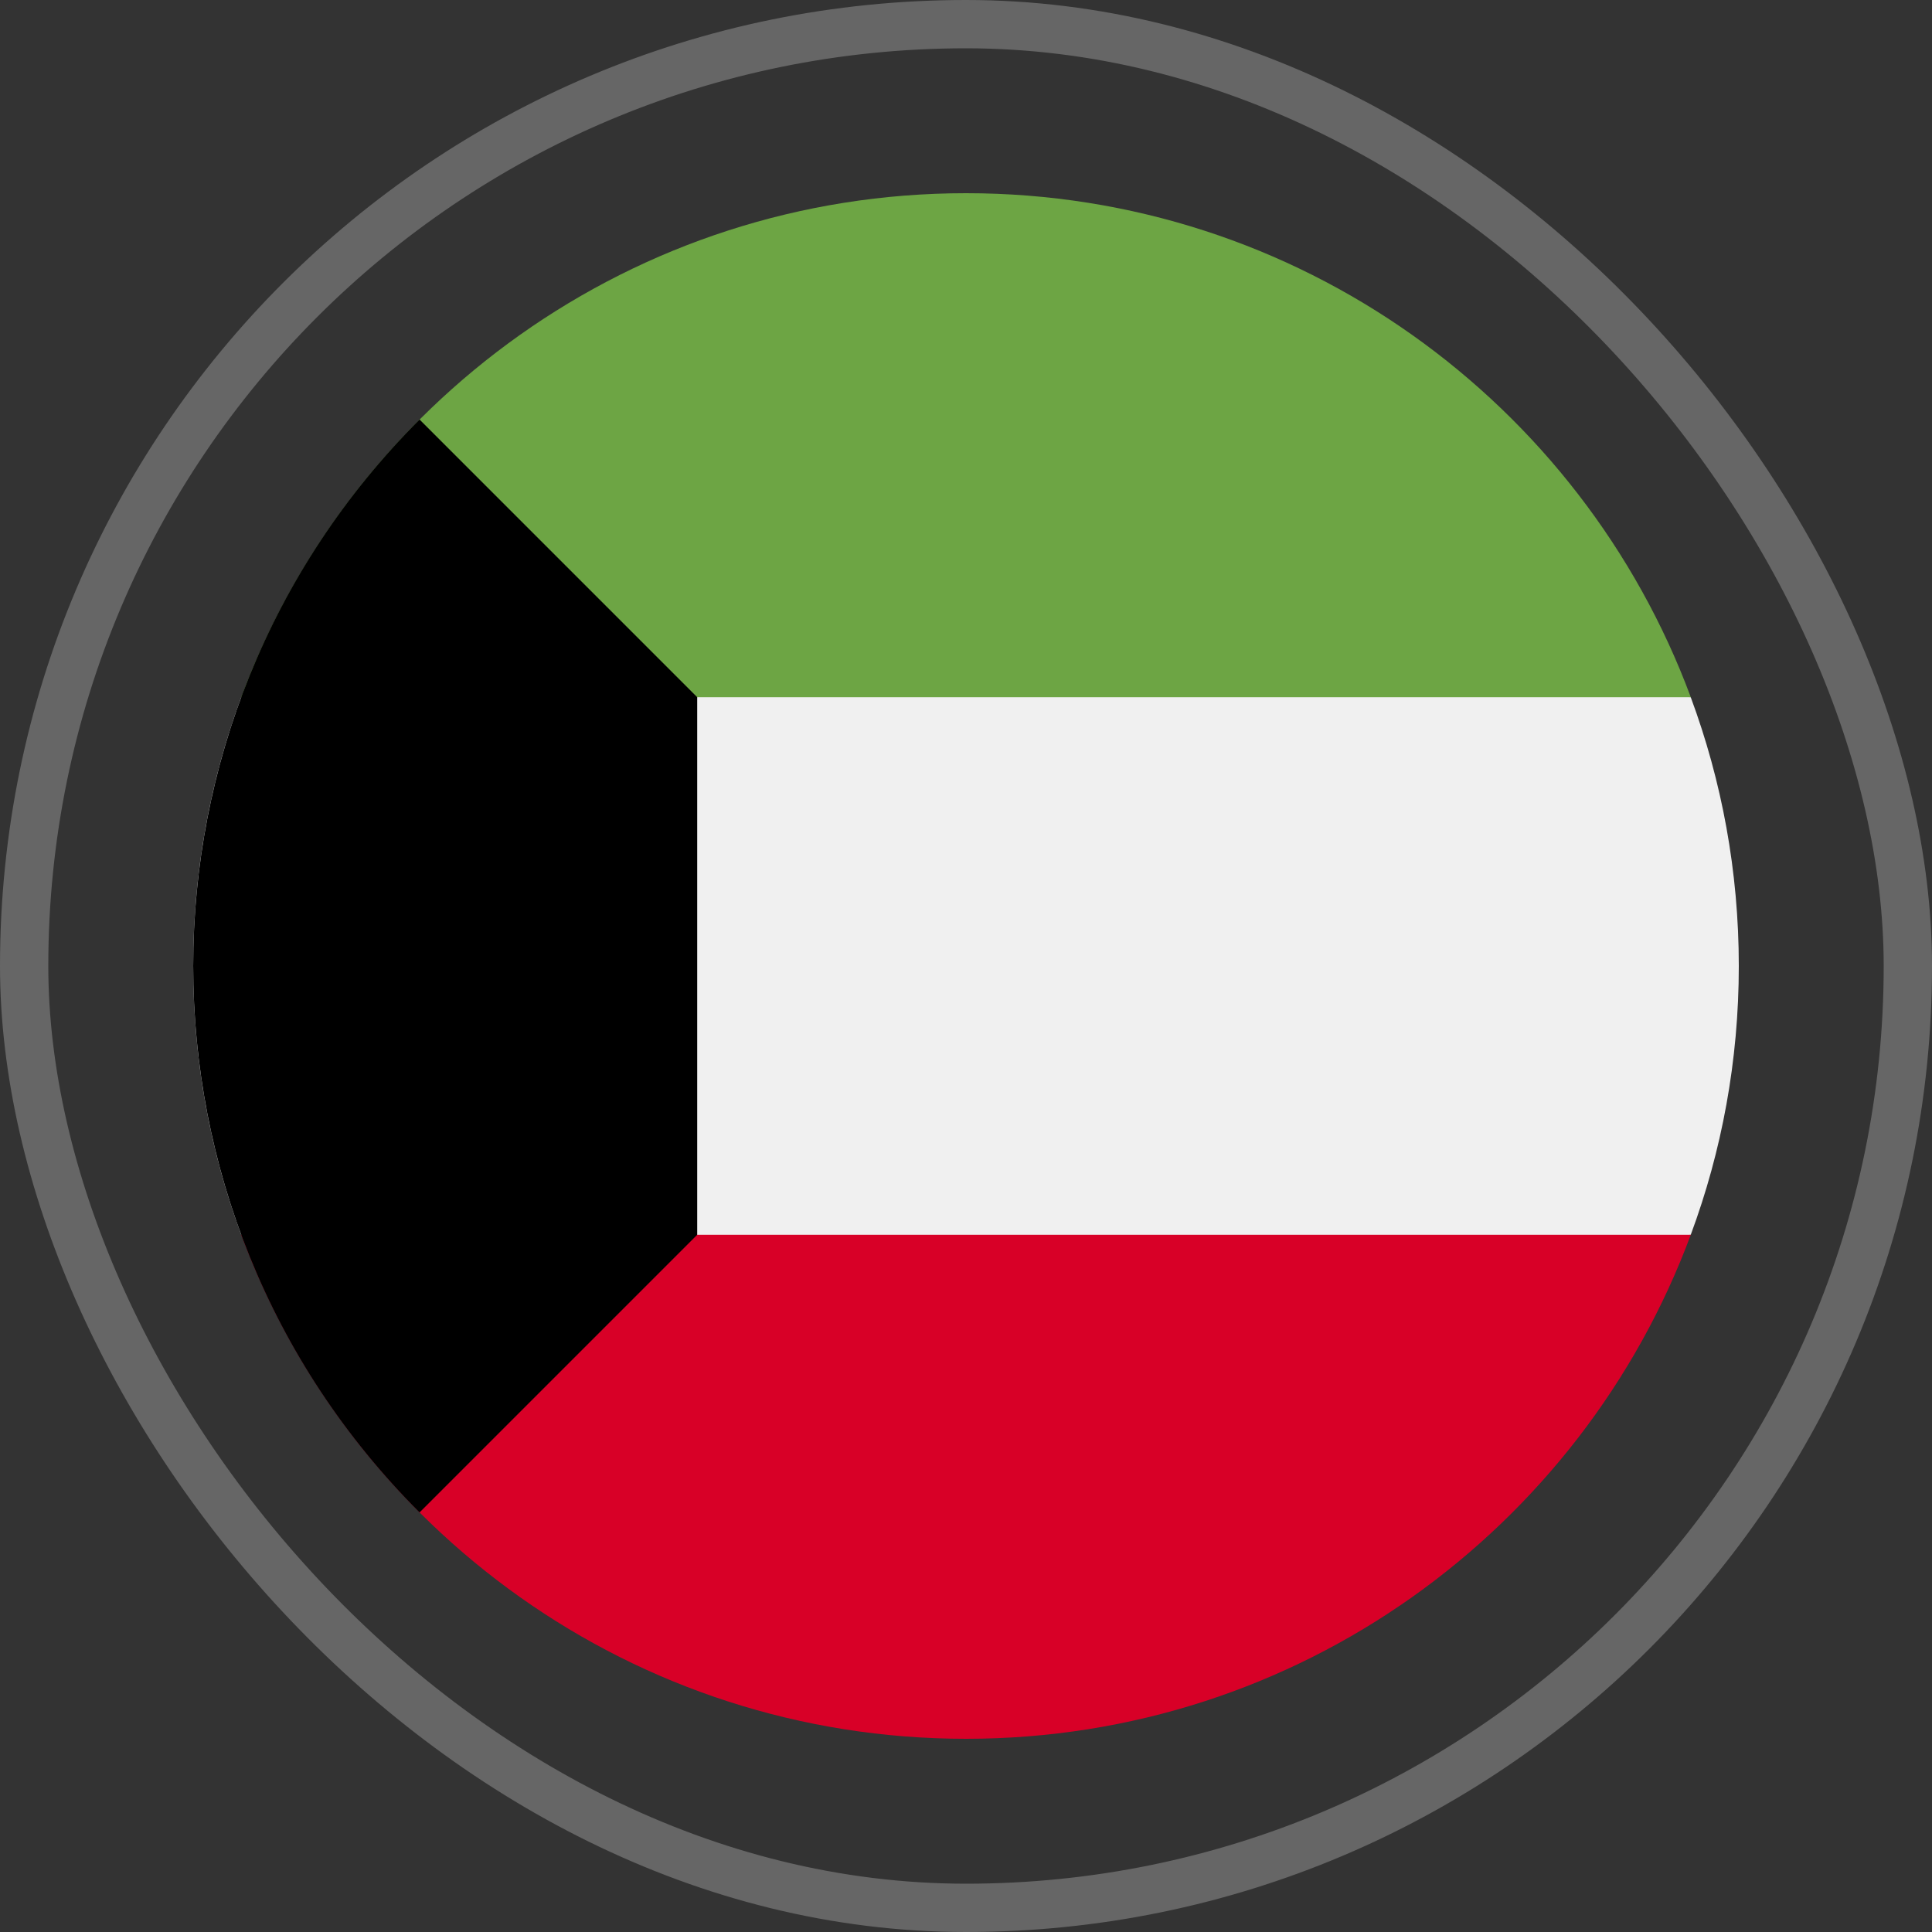 <svg width="80" height="80" viewBox="0 0 80 80" fill="none" xmlns="http://www.w3.org/2000/svg">
<rect x="0" y="0" width="80" height="80" fill="#333333" stroke="none"/>
<rect x="1" y="1" width="78" height="78" rx="39" stroke="white" stroke-opacity="0.25" stroke-width="2"/>
<g clip-path="url(#clip0_519_26157)">
<path d="M70.01 51.13C71.296 47.664 72 43.914 72 40C72 36.086 71.296 32.336 70.01 28.87L40 26.087L9.99 28.87C8.704 32.336 8 36.086 8 40C8 43.914 8.704 47.664 9.99 51.13L40 53.913L70.01 51.13Z" fill="#F0F0F0"/>
<path d="M40.002 72C53.761 72 65.49 63.316 70.011 51.13H9.992C14.514 63.316 26.243 72 40.002 72Z" fill="#D80027"/>
<path d="M40.002 8C26.243 8 14.514 16.684 9.992 28.87H70.012C65.49 16.684 53.761 8 40.002 8Z" fill="#6DA544"/>
<path d="M17.373 17.372C4.876 29.869 4.876 50.131 17.373 62.627C20.634 59.366 23.818 56.182 28.87 51.13V28.87L17.373 17.372Z" fill="black"/>
</g>
<defs>
<clipPath id="clip0_519_26157">
<rect width="64" height="64" fill="white" transform="translate(8 8)"/>
</clipPath>
</defs>
</svg>

